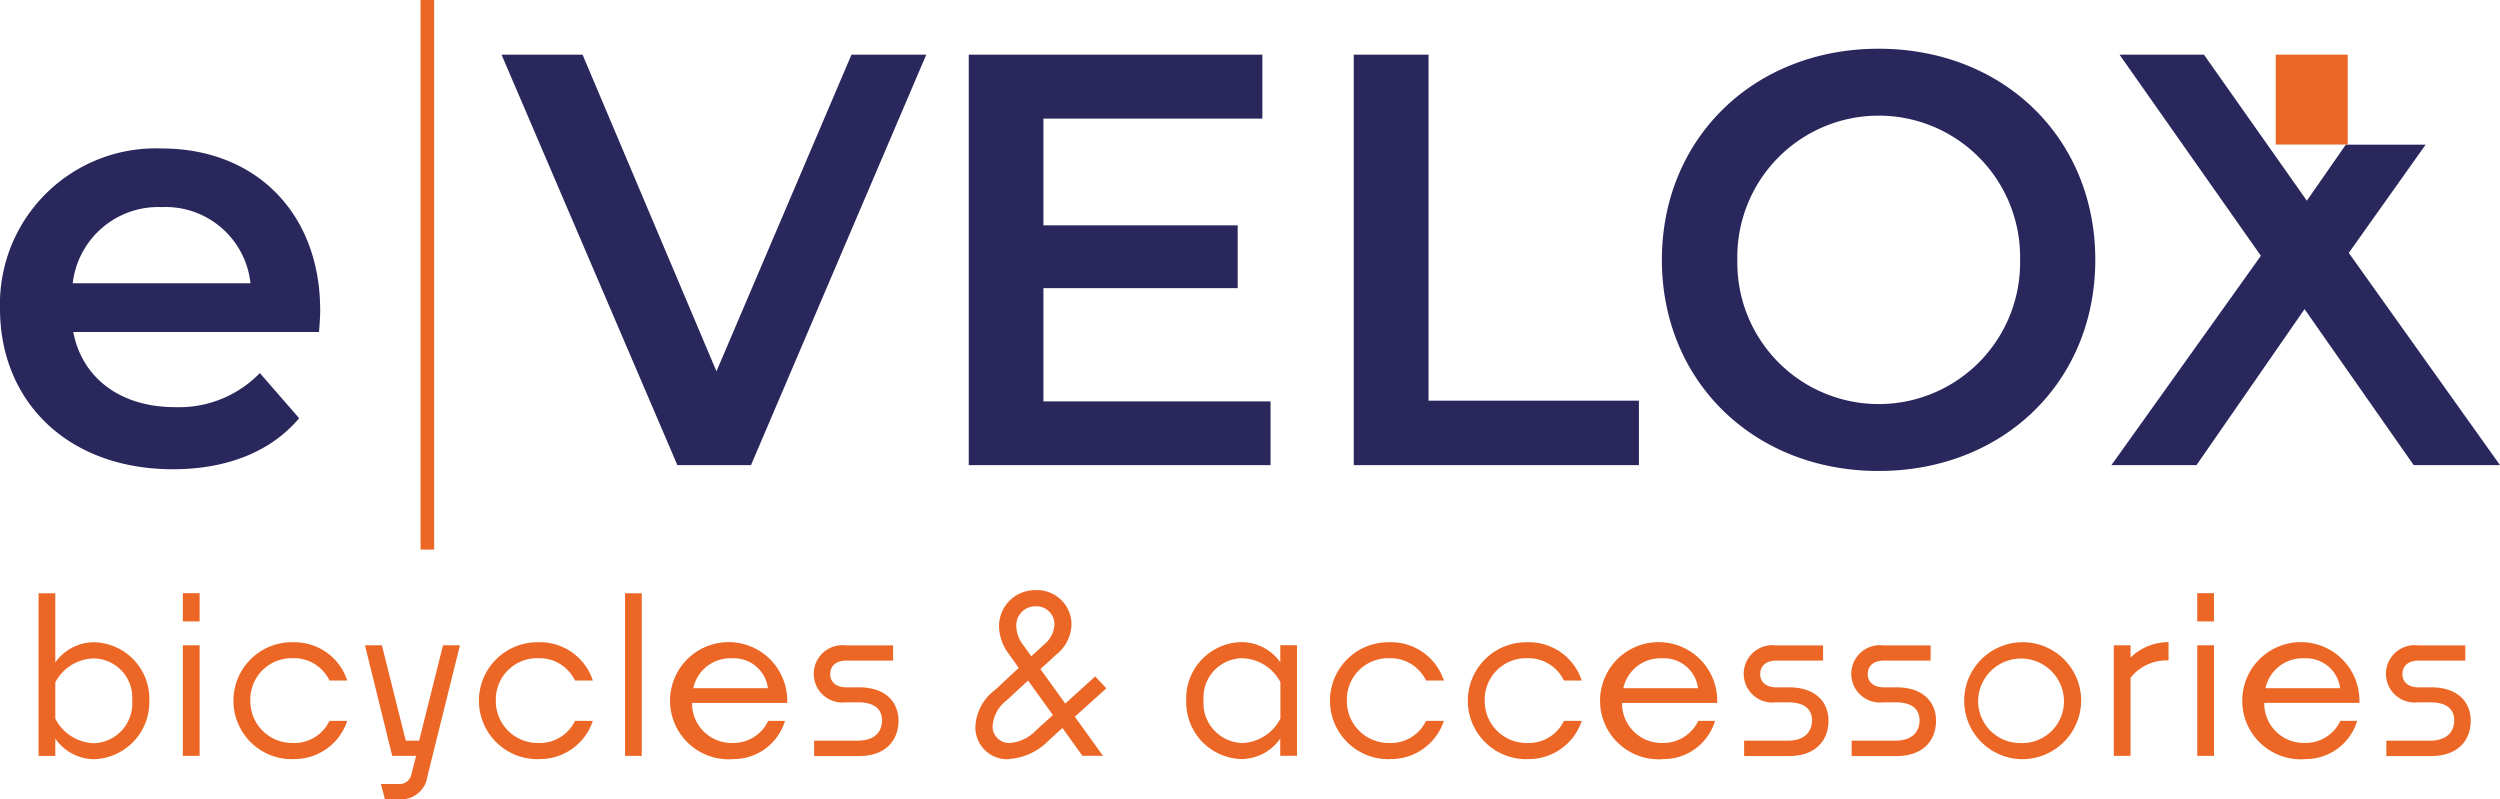 <svg xmlns="http://www.w3.org/2000/svg" width="177.187" height="56.646" viewBox="0 0 177.187 56.646"><g id="eVELOX_woordlogo_pos_rgb" transform="translate(-25.82 -31.66)"><path id="Path_1" data-name="Path 1" d="M48.427,58.227H31.012c.621,3.244,3.322,5.324,7.194,5.324a7.969,7.969,0,0,0,6.03-2.414l2.786,3.2c-1.995,2.367-5.114,3.617-8.94,3.617-7.443,0-12.262-4.781-12.262-11.385A11.041,11.041,0,0,1,37.291,45.22c6.6,0,11.222,4.532,11.222,11.471,0,.419-.039,1.04-.085,1.537ZM30.973,54.774h12.6a6.048,6.048,0,0,0-6.279-5.4A6.108,6.108,0,0,0,30.973,54.774Z" transform="translate(0 -3.036)" fill="#29275c"></path><path id="Path_2" data-name="Path 2" d="M101.724,36.65,89.3,65.745H84.084L71.62,36.65h5.743l9.491,22.444L96.424,36.65h5.293Z" transform="translate(-10.255 -1.117)" fill="#29275c"></path><path id="Path_3" data-name="Path 3" d="M135.679,61.213v4.532H114.29V36.65H135.1v4.532H119.583v7.567h13.768V53.2H119.583v8.025h16.088Z" transform="translate(-19.81 -1.117)" fill="#29275c"></path><path id="Path_4" data-name="Path 4" d="M149.458,36.65h5.293V61.174h14.909v4.571H149.45V36.65Z" transform="translate(-27.683 -1.117)" fill="#29275c"></path><path id="Path_5" data-name="Path 5" d="M177.59,51.073c0-8.607,6.519-14.963,15.359-14.963s15.359,6.317,15.359,14.963-6.519,14.963-15.359,14.963S177.59,59.68,177.59,51.073Zm25.386,0a10.021,10.021,0,1,0-20.038,0,10.021,10.021,0,1,0,20.038,0Z" transform="translate(-33.984 -0.996)" fill="#29275c"></path><path id="Path_6" data-name="Path 6" d="M240.914,43.029h-5.658L232.493,47,225.2,36.65h-5.984l10.019,14.257L218.64,65.745h6.03l7.66-11.059,7.738,11.059h6.116L235.465,50.7Z" transform="translate(-43.176 -1.117)" fill="#29275c"></path><rect id="Rectangle_1" data-name="Rectangle 1" width="5.099" height="6.372" transform="translate(187.113 35.533)" fill="#ec6726"></rect><rect id="Rectangle_2" data-name="Rectangle 2" width="0.962" height="38.952" transform="translate(55.629 31.66)" fill="#ec6726"></rect><path id="Path_7" data-name="Path 7" d="M33.283,97.6a3.377,3.377,0,0,1-2.755-1.459v1.226H29.34V85.84h1.187v4.9a3.388,3.388,0,0,1,2.755-1.428,4.009,4.009,0,0,1,3.911,4.121,4.051,4.051,0,0,1-3.911,4.168Zm-2.755-5.456v2.584a3.185,3.185,0,0,0,2.755,1.738,2.813,2.813,0,0,0,2.693-3.027,2.771,2.771,0,0,0-2.693-2.98,3.164,3.164,0,0,0-2.755,1.692Z" transform="translate(-0.788 -12.132)" fill="#ec6726"></path><path id="Path_8" data-name="Path 8" d="M42.52,87.832v-2h1.187v2Zm0,9.53V89.524h1.187v7.838Z" transform="translate(-3.739 -12.13)" fill="#ec6726"></path><path id="Path_9" data-name="Path 9" d="M51.34,98.6a4.145,4.145,0,1,1,0-8.289A3.942,3.942,0,0,1,55.2,93.026H53.94a2.784,2.784,0,0,0-2.6-1.583,2.926,2.926,0,0,0-3.011,2.98A2.964,2.964,0,0,0,51.34,97.45a2.756,2.756,0,0,0,2.6-1.568H55.2a3.951,3.951,0,0,1-3.865,2.709Z" transform="translate(-4.767 -13.133)" fill="#ec6726"></path><path id="Path_10" data-name="Path 10" d="M61.533,101.5h-.97l-.287-1.079h1.25a.848.848,0,0,0,.916-.706l.334-1.288H61.082L59.15,90.59h1.2l1.692,6.76h.947l1.692-6.76h1.2l-2.3,9.266a1.879,1.879,0,0,1-2.041,1.645Z" transform="translate(-7.463 -13.195)" fill="#ec6726"></path><path id="Path_11" data-name="Path 11" d="M73.76,98.6a4.145,4.145,0,1,1,0-8.289,3.942,3.942,0,0,1,3.865,2.716H76.36a2.784,2.784,0,0,0-2.6-1.583,2.926,2.926,0,0,0-3.011,2.98A2.964,2.964,0,0,0,73.76,97.45a2.756,2.756,0,0,0,2.6-1.568h1.265a3.951,3.951,0,0,1-3.865,2.709Z" transform="translate(-9.787 -13.133)" fill="#ec6726"></path><path id="Path_12" data-name="Path 12" d="M82.9,97.365V85.84h1.187V97.365Z" transform="translate(-12.781 -12.132)" fill="#ec6726"></path><path id="Path_13" data-name="Path 13" d="M91.549,98.6a4.153,4.153,0,1,1,3.873-3.989H88.677a2.805,2.805,0,0,0,2.879,2.84,2.736,2.736,0,0,0,2.522-1.568h1.187a3.8,3.8,0,0,1-3.71,2.709ZM88.763,93.57h5.293a2.43,2.43,0,0,0-2.538-2.119A2.686,2.686,0,0,0,88.763,93.57Z" transform="translate(-13.809 -13.133)" fill="#ec6726"></path><path id="Path_14" data-name="Path 14" d="M100.161,98.431V97.352h3.089c1.234,0,1.723-.66,1.723-1.444,0-.66-.4-1.273-1.692-1.273h-.869a2.033,2.033,0,1,1,0-4.036h3.345v1.079h-3.3c-.792,0-1.156.419-1.156.955s.38.939,1.156.939h.885c1.932,0,2.8,1.094,2.8,2.367,0,1.35-.869,2.507-2.817,2.507h-3.166Z" transform="translate(-16.639 -13.198)" fill="#ec6726"></path><path id="Path_15" data-name="Path 15" d="M117.3,97.533a2.256,2.256,0,0,1-2.406-2.289,3.436,3.436,0,0,1,1.412-2.631l1.661-1.552-.714-1a3.3,3.3,0,0,1-.683-1.987,2.554,2.554,0,0,1,2.6-2.522,2.443,2.443,0,0,1,2.538,2.414,2.827,2.827,0,0,1-1.11,2.181l-1.094,1,1.762,2.445,2.119-1.925.792.846-2.235,2.01,1.995,2.771h-1.459l-1.412-1.971-.986.893a4.281,4.281,0,0,1-2.771,1.3Zm.016-1.141a2.928,2.928,0,0,0,1.932-.955l1.141-1.032-1.762-2.445L117.1,93.373a2.484,2.484,0,0,0-.986,1.832,1.165,1.165,0,0,0,1.2,1.18Zm1.537-6.147.916-.846a1.936,1.936,0,0,0,.73-1.428,1.279,1.279,0,0,0-1.327-1.273,1.355,1.355,0,0,0-1.381,1.4,2.314,2.314,0,0,0,.52,1.381l.551.768Z" transform="translate(-19.944 -12.067)" fill="#ec6726"></path><path id="Path_16" data-name="Path 16" d="M140.817,97.13a3.377,3.377,0,0,1-2.755,1.459,4.031,4.031,0,0,1-3.911-4.168,3.989,3.989,0,0,1,3.911-4.121,3.388,3.388,0,0,1,2.755,1.428V90.517H142v7.838h-1.187V97.13Zm-2.747.326a3.185,3.185,0,0,0,2.755-1.738V93.133a3.164,3.164,0,0,0-2.755-1.692,2.789,2.789,0,0,0-2.693,2.98,2.831,2.831,0,0,0,2.693,3.027Z" transform="translate(-24.257 -13.13)" fill="#ec6726"></path><path id="Path_17" data-name="Path 17" d="M151.48,98.6a4.145,4.145,0,1,1,0-8.289,3.942,3.942,0,0,1,3.865,2.716H154.08a2.784,2.784,0,0,0-2.6-1.583,2.926,2.926,0,0,0-3.011,2.98,2.964,2.964,0,0,0,3.011,3.027,2.756,2.756,0,0,0,2.6-1.568h1.265a3.951,3.951,0,0,1-3.865,2.709Z" transform="translate(-27.19 -13.133)" fill="#ec6726"></path><path id="Path_18" data-name="Path 18" d="M164.07,98.6a4.145,4.145,0,1,1,0-8.289,3.942,3.942,0,0,1,3.865,2.716H166.67a2.784,2.784,0,0,0-2.6-1.583,2.926,2.926,0,0,0-3.011,2.98,2.964,2.964,0,0,0,3.011,3.027,2.756,2.756,0,0,0,2.6-1.568h1.265a3.951,3.951,0,0,1-3.865,2.709Z" transform="translate(-30.009 -13.133)" fill="#ec6726"></path><path id="Path_19" data-name="Path 19" d="M176.479,98.6a4.153,4.153,0,1,1,3.873-3.989h-6.744a2.805,2.805,0,0,0,2.879,2.84,2.736,2.736,0,0,0,2.522-1.568H180.2a3.8,3.8,0,0,1-3.71,2.709ZM173.7,93.57h5.293a2.43,2.43,0,0,0-2.538-2.119A2.686,2.686,0,0,0,173.7,93.57Z" transform="translate(-32.826 -13.133)" fill="#ec6726"></path><path id="Path_20" data-name="Path 20" d="M185.091,98.431V97.352h3.089c1.234,0,1.723-.66,1.723-1.444,0-.66-.4-1.273-1.692-1.273h-.869a2.033,2.033,0,1,1,0-4.036h3.345v1.079h-3.3c-.792,0-1.156.419-1.156.955s.38.939,1.156.939h.885c1.932,0,2.8,1.094,2.8,2.367,0,1.35-.869,2.507-2.817,2.507h-3.166Z" transform="translate(-35.657 -13.198)" fill="#ec6726"></path><path id="Path_21" data-name="Path 21" d="M194.911,98.431V97.352H198c1.234,0,1.723-.66,1.723-1.444,0-.66-.4-1.273-1.692-1.273h-.869a2.033,2.033,0,1,1,0-4.036h3.345v1.079h-3.3c-.792,0-1.156.419-1.156.955s.38.939,1.156.939h.885c1.932,0,2.8,1.094,2.8,2.367,0,1.35-.869,2.507-2.817,2.507h-3.166Z" transform="translate(-37.855 -13.198)" fill="#ec6726"></path><path id="Path_22" data-name="Path 22" d="M209.161,98.6a4.146,4.146,0,1,1,4.261-4.168A4.18,4.18,0,0,1,209.161,98.6Zm0-1.141a2.962,2.962,0,0,0,3.042-3.027,3.043,3.043,0,0,0-6.084,0A2.981,2.981,0,0,0,209.161,97.458Z" transform="translate(-40.099 -13.133)" fill="#ec6726"></path><path id="Path_23" data-name="Path 23" d="M220.047,92.832v5.533H218.86V90.527h1.187V91.4a3.817,3.817,0,0,1,2.693-1.094V91.6a3.272,3.272,0,0,0-2.693,1.226Z" transform="translate(-43.225 -13.133)" fill="#ec6726"></path><path id="Path_24" data-name="Path 24" d="M226.48,87.832v-2h1.187v2Zm0,9.53V89.524h1.187v7.838Z" transform="translate(-44.931 -12.13)" fill="#ec6726"></path><path id="Path_25" data-name="Path 25" d="M235.129,98.6A4.153,4.153,0,1,1,239,94.61h-6.744a2.805,2.805,0,0,0,2.879,2.84,2.736,2.736,0,0,0,2.522-1.568h1.187a3.8,3.8,0,0,1-3.71,2.709Zm-2.786-5.029h5.293a2.43,2.43,0,0,0-2.538-2.119A2.686,2.686,0,0,0,232.343,93.57Z" transform="translate(-45.959 -13.133)" fill="#ec6726"></path><path id="Path_26" data-name="Path 26" d="M243.741,98.431V97.352h3.089c1.234,0,1.723-.66,1.723-1.444,0-.66-.4-1.273-1.692-1.273h-.869a2.033,2.033,0,1,1,0-4.036h3.345v1.079h-3.3c-.792,0-1.156.419-1.156.955s.38.939,1.156.939h.885c1.932,0,2.8,1.094,2.8,2.367,0,1.35-.869,2.507-2.817,2.507h-3.166Z" transform="translate(-48.789 -13.198)" fill="#ec6726"></path></g></svg>